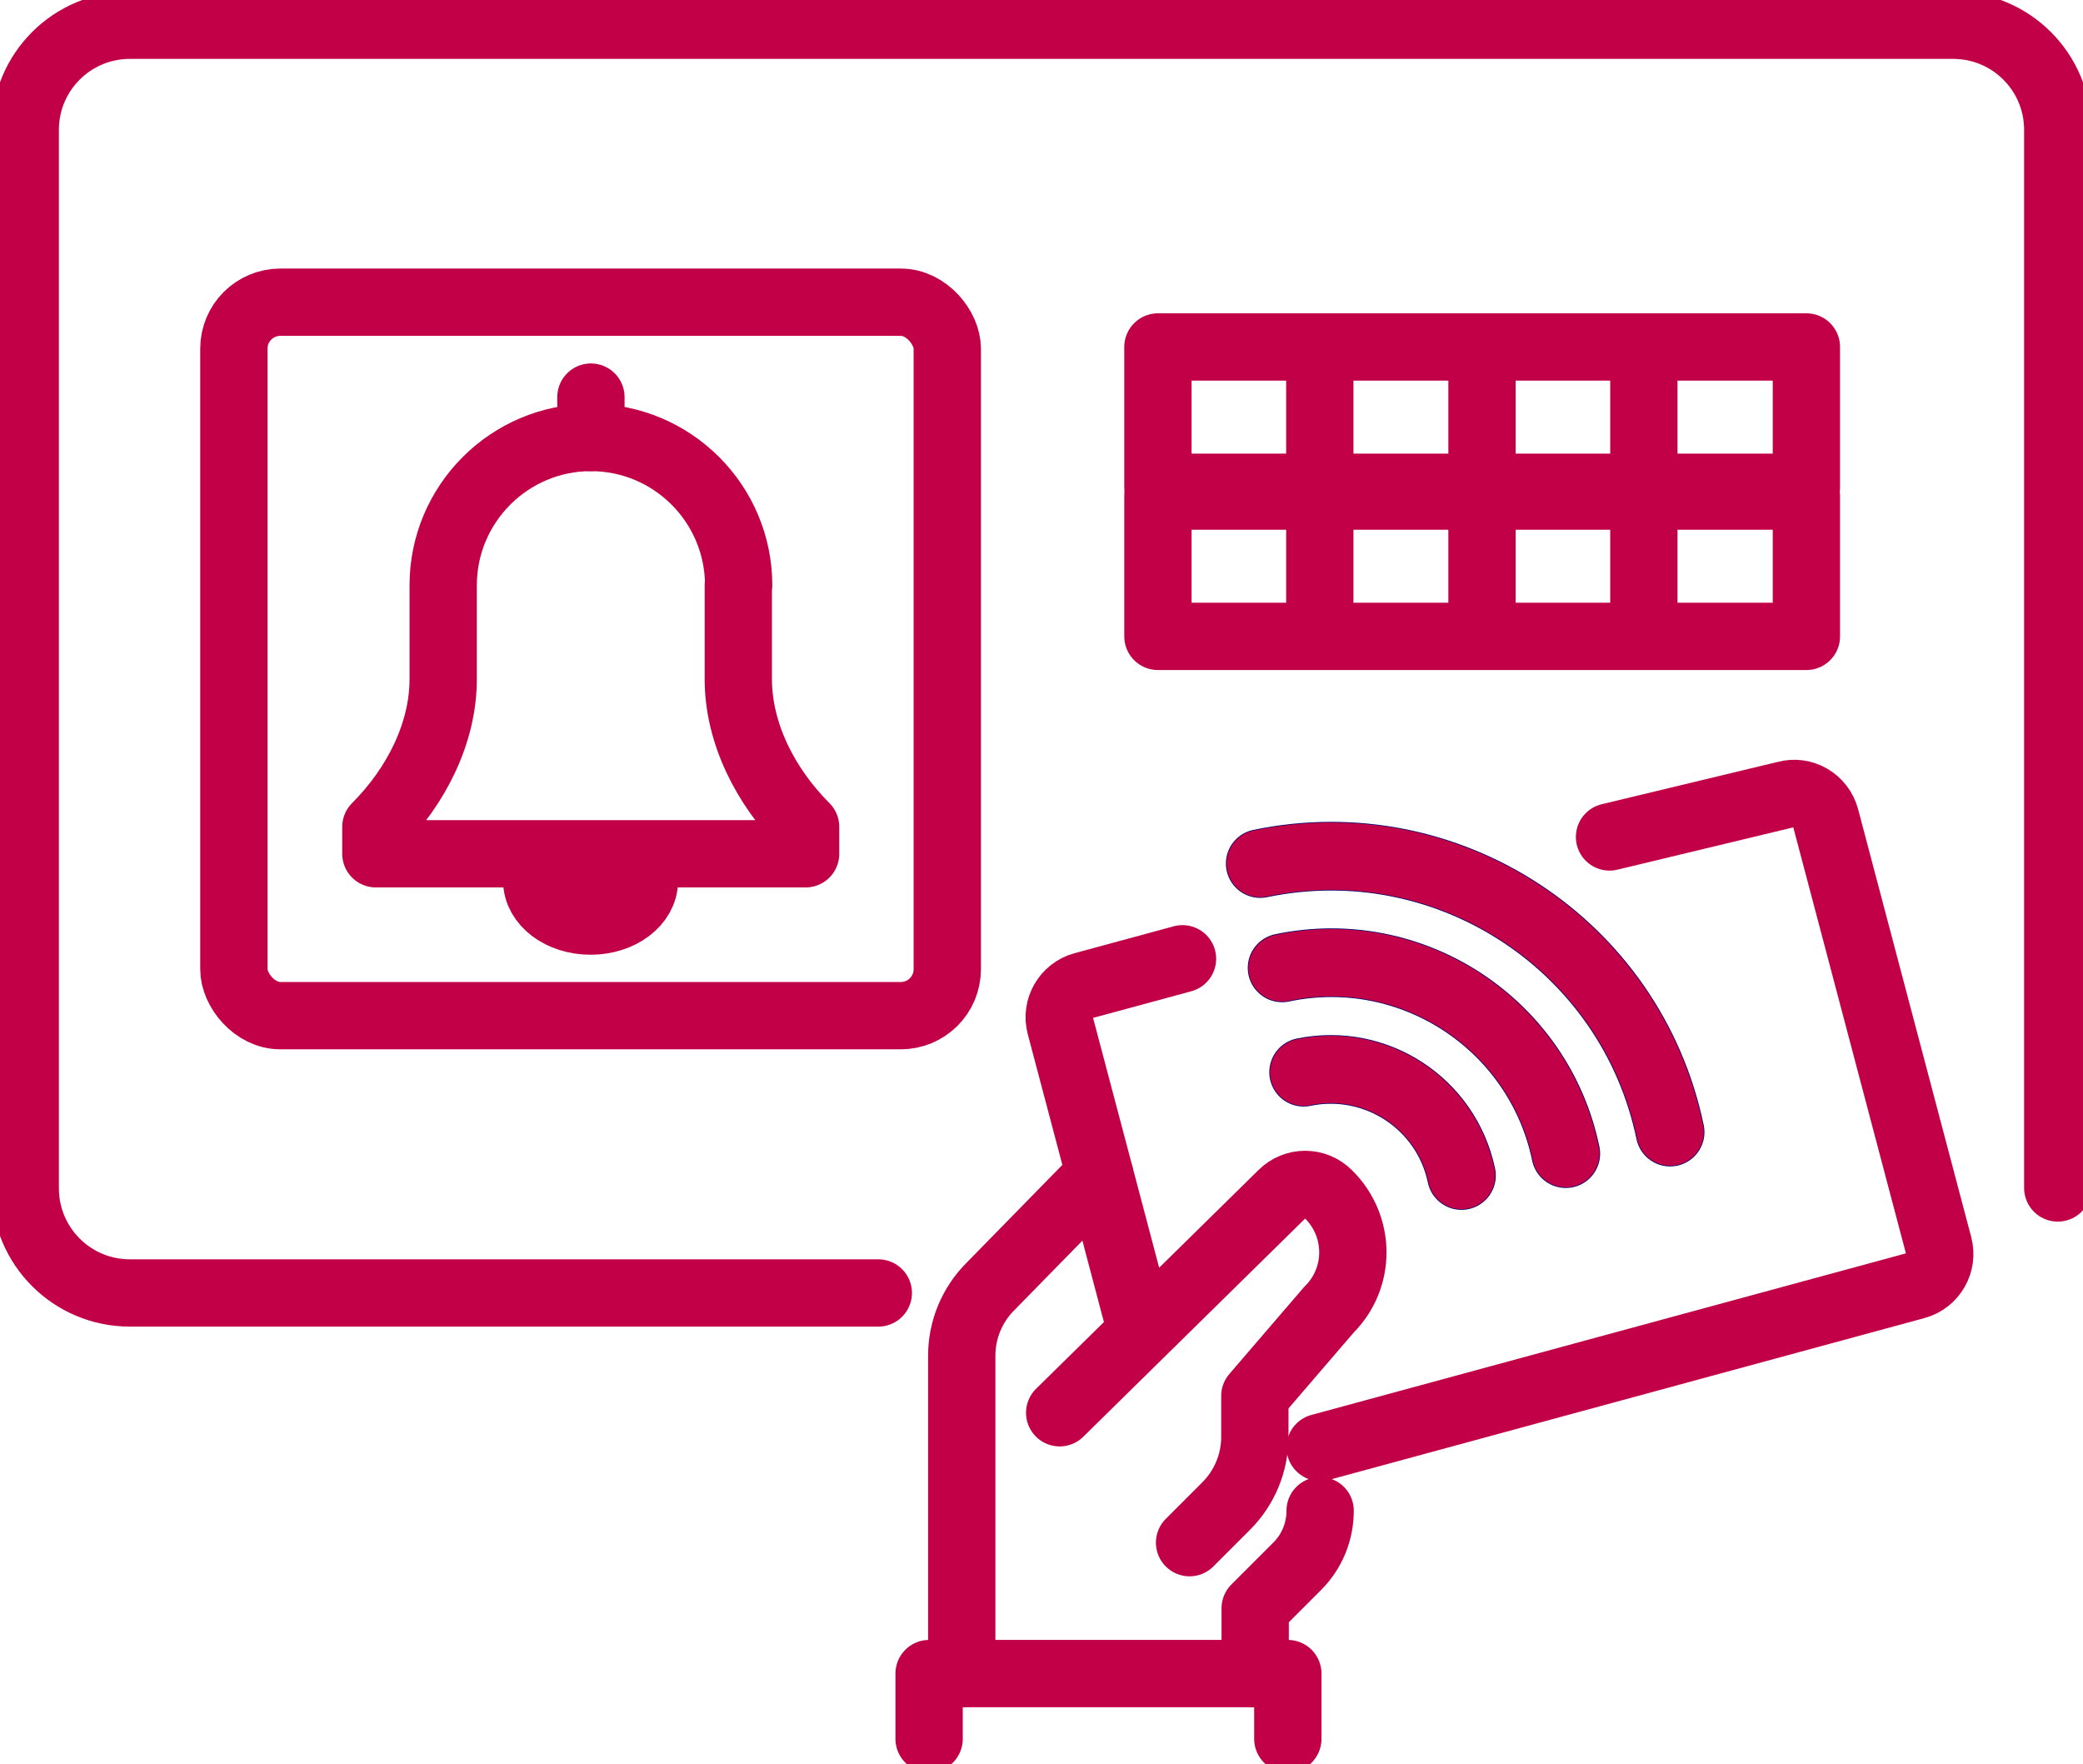 <?xml version="1.0" encoding="UTF-8"?><svg id="Layer_2" xmlns="http://www.w3.org/2000/svg" viewBox="0 0 61.9 52.42"><defs><style>.cls-1{stroke:#c20047;stroke-width:2px;}.cls-1,.cls-2,.cls-3{fill:none;stroke-linecap:round;stroke-linejoin:round;}.cls-2{stroke-width:2.04px;}.cls-2,.cls-3{stroke:#01016c;}.cls-3{stroke-width:1.5px;}</style></defs><g id="Labels"><g><g><g id="_Grupo_"><path class="cls-3" d="M31.49,41.98l6.61-6.5c.38-.38,.99-.38,1.37,0l.02,.02c.95,.95,.95,2.48,0,3.42l-2.2,2.56v1.22c0,.77-.31,1.51-.85,2.05l-1.09,1.09"/><path class="cls-3" d="M28.58,49.73v-9.45c0-.77,.31-1.51,.85-2.05l3.25-3.32"/><path class="cls-3" d="M37.3,49.73v-1.94l1.25-1.25c.44-.44,.68-1.03,.68-1.65h0"/><polyline class="cls-3" points="27.61 51.67 27.61 49.73 38.27 49.73 38.27 51.67"/></g><g><path class="cls-3" d="M47.83,24.87l5.24-1.26c.51-.14,1.04,.17,1.18,.69l3.36,12.71c.14,.52-.17,1.05-.68,1.19l-17.7,4.81"/><path class="cls-3" d="M33.88,39.44l-1.2-4.54-1.17-4.42c-.14-.52,.17-1.05,.68-1.19l2.95-.8"/></g><g><path class="cls-2" d="M46.53,34.28c-.8-3.85-4.58-6.33-8.43-5.52"/><path class="cls-2" d="M49.63,33.64c-1.16-5.57-6.62-9.14-12.18-7.98"/><path class="cls-2" d="M43.43,34.93c-.45-2.14-2.54-3.51-4.69-3.07"/></g><path class="cls-3" d="M19.15,26.17c0,.66-.71,1.2-1.6,1.2s-1.6-.54-1.6-1.2"/><path class="cls-3" d="M21.95,17.39c0-2.42-1.97-4.39-4.39-4.39s-4.39,1.97-4.39,4.39v2.79c0,1.6-.8,3.19-2,4.39v.8h12.77v-.8c-1.2-1.2-2-2.79-2-4.39v-2.79Z"/><path class="cls-3" d="M26.1,38.42H3.86c-1.72,0-3.11-1.39-3.11-3.11V3.86C.75,2.14,2.14,.75,3.86,.75H58.04c1.72,0,3.11,1.39,3.11,3.11v31.44"/><rect class="cls-3" x="6.95" y="8.98" width="21.2" height="21.2" rx="1.38" ry="1.38"/><g><rect class="cls-3" x="34.41" y="14.74" width="19.27" height="4.17"/><line class="cls-3" x1="39.22" y1="15.16" x2="39.22" y2="18.49"/><line class="cls-3" x1="44.04" y1="15.24" x2="44.04" y2="18.42"/><line class="cls-3" x1="48.85" y1="15.09" x2="48.85" y2="18.56"/></g><g><rect class="cls-3" x="34.41" y="10.31" width="19.27" height="4.17"/><line class="cls-3" x1="39.22" y1="10.74" x2="39.22" y2="14.06"/><line class="cls-3" x1="44.04" y1="10.81" x2="44.04" y2="13.99"/><line class="cls-3" x1="48.85" y1="10.67" x2="48.85" y2="14.13"/></g></g><g><g id="_Grupo_-2"><path class="cls-1" d="M31.49,41.98l6.61-6.5c.38-.38,.99-.38,1.37,0l.02,.02c.95,.95,.95,2.48,0,3.42l-2.2,2.56v1.22c0,.77-.31,1.51-.85,2.05l-1.09,1.09"/><path class="cls-1" d="M28.58,49.73v-9.45c0-.77,.31-1.51,.85-2.05l3.25-3.32"/><path class="cls-1" d="M37.3,49.73v-1.94l1.25-1.25c.44-.44,.68-1.03,.68-1.65h0"/><polyline class="cls-1" points="27.61 51.67 27.61 49.73 38.27 49.73 38.27 51.67"/></g><g><path class="cls-1" d="M47.83,24.87l5.24-1.26c.51-.14,1.04,.17,1.18,.69l3.36,12.71c.14,.52-.17,1.05-.68,1.19l-17.7,4.81"/><path class="cls-1" d="M33.88,39.44l-1.2-4.54-1.17-4.42c-.14-.52,.17-1.05,.68-1.19l2.95-.8"/></g><g><path class="cls-1" d="M46.53,34.28c-.8-3.85-4.58-6.33-8.43-5.52"/><path class="cls-1" d="M49.63,33.64c-1.16-5.57-6.62-9.14-12.18-7.98"/><path class="cls-1" d="M43.43,34.93c-.45-2.14-2.54-3.51-4.69-3.07"/></g><path class="cls-1" d="M19.15,26.17c0,.66-.71,1.2-1.6,1.2s-1.6-.54-1.6-1.2"/><line class="cls-1" x1="17.56" y1="11.8" x2="17.56" y2="13"/><path class="cls-1" d="M21.95,17.39c0-2.42-1.97-4.39-4.39-4.39s-4.39,1.97-4.39,4.39v2.79c0,1.6-.8,3.19-2,4.39v.8h12.77v-.8c-1.2-1.2-2-2.79-2-4.39v-2.79Z"/><path class="cls-1" d="M26.1,38.42H3.86c-1.72,0-3.11-1.39-3.11-3.11V3.86C.75,2.14,2.14,.75,3.86,.75H58.04c1.72,0,3.11,1.39,3.11,3.11v31.44"/><rect class="cls-1" x="6.95" y="8.98" width="21.2" height="21.2" rx="1.38" ry="1.38"/><g><rect class="cls-1" x="34.41" y="14.74" width="19.27" height="4.17"/><line class="cls-1" x1="39.22" y1="15.16" x2="39.22" y2="18.49"/><line class="cls-1" x1="44.04" y1="15.24" x2="44.04" y2="18.42"/><line class="cls-1" x1="48.85" y1="15.09" x2="48.85" y2="18.56"/></g><g><rect class="cls-1" x="34.41" y="10.31" width="19.27" height="4.17"/><line class="cls-1" x1="39.22" y1="10.74" x2="39.22" y2="14.06"/><line class="cls-1" x1="44.04" y1="10.81" x2="44.04" y2="13.99"/><line class="cls-1" x1="48.85" y1="10.67" x2="48.85" y2="14.13"/></g></g></g></g></svg>